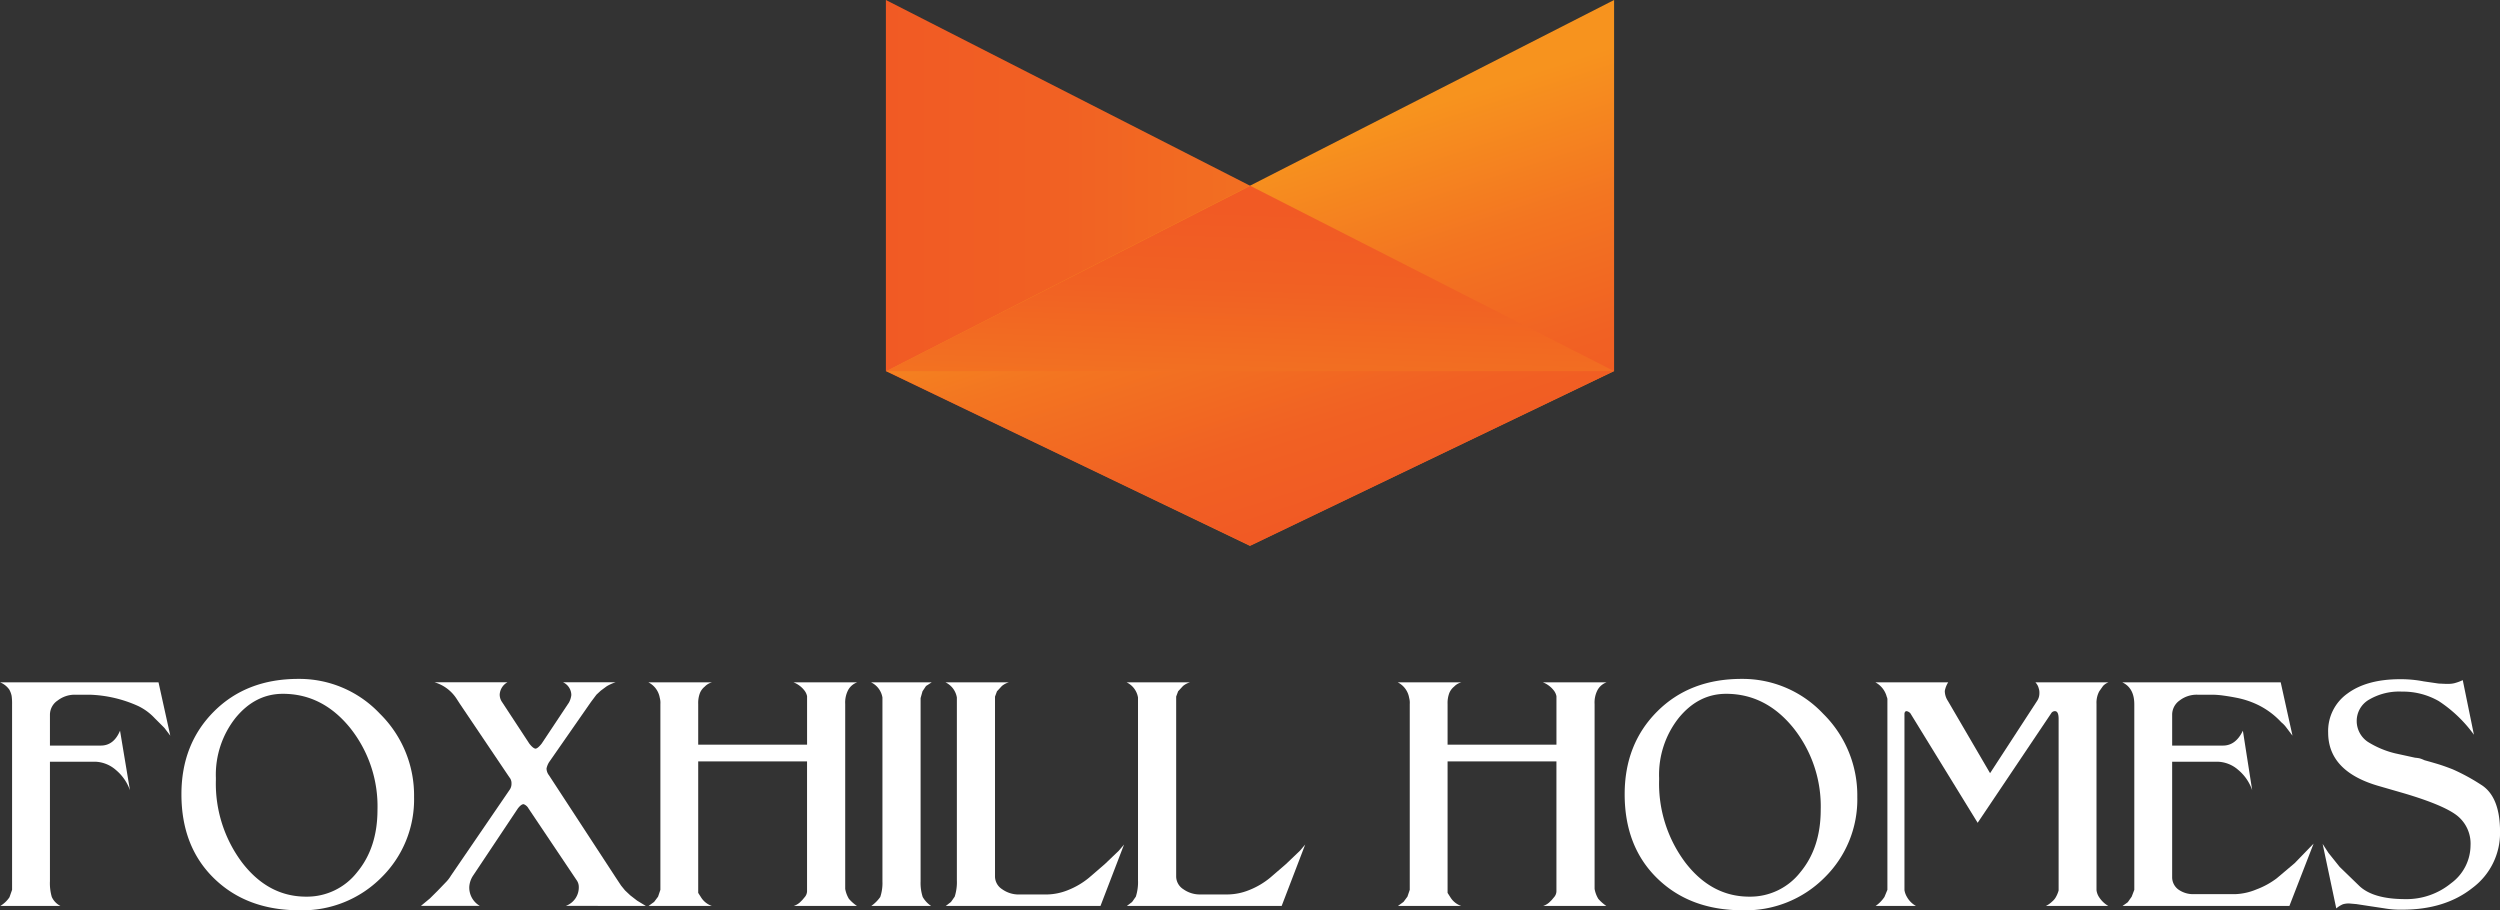 <svg xmlns="http://www.w3.org/2000/svg" xmlns:xlink="http://www.w3.org/1999/xlink" width="540" height="196.623" viewBox="0 0 540 196.623"><rect x="0" y="0" width="540" height="196.623" fill="#333333" stroke="none"/><defs><style>
      .cls-1 {
        fill: #fff;
      }

      .cls-2 {
        fill: url(#linear-gradient);
      }

      .cls-3 {
        fill: url(#linear-gradient-2);
      }

      .cls-4 {
        fill: url(#linear-gradient-3);
      }
    </style><linearGradient id="linear-gradient" y1="0.5" x2="1" y2="0.5" gradientUnits="objectBoundingBox"><stop offset="0" stop-color="#f15a24"></stop><stop offset="0.243" stop-color="#f16123"></stop><stop offset="0.603" stop-color="#f37521"></stop><stop offset="1" stop-color="#f7931e"></stop></linearGradient><linearGradient id="linear-gradient-2" x1="0.735" y1="0.884" x2="0.485" y2="0.306" xlink:href="#linear-gradient"></linearGradient><linearGradient id="linear-gradient-3" x1="0.625" y1="0.15" x2="0.375" y2="1.85" xlink:href="#linear-gradient"></linearGradient></defs><g id="Group_3" data-name="Group 3" transform="translate(-56.562 -179.566)"><g id="Group_1" data-name="Group 1" transform="translate(56.562 326.208)"><path id="Path_1" data-name="Path 1" class="cls-1" d="M90.8,285.154l2.546,11.525L92.071,295l-2.077-2.077a11.968,11.968,0,0,0-3.584-2.645,27.457,27.457,0,0,0-10.485-2.447H72.709a6.031,6.031,0,0,0-3.685,1.248,3.709,3.709,0,0,0-1.675,3.065v6.675H78.336q2.814,0,4.154-3.216l2.144,12.864a10.015,10.015,0,0,0-3.015-4.355,7.137,7.137,0,0,0-4.556-1.809H67.349V328.1a10.53,10.53,0,0,0,.4,3.417,4.066,4.066,0,0,0,1.876,1.943h-13a6.326,6.326,0,0,0,1.981-1.876l.565-1.608V289.911a11.825,11.825,0,0,0-.1-1.841,4.835,4.835,0,0,0-.5-1.341,4.476,4.476,0,0,0-2.01-1.574Z" transform="translate(-56.562 -284.417)"></path><path id="Path_2" data-name="Path 2" class="cls-1" d="M109.9,284.626a23.864,23.864,0,0,1,17.586,7.5,24.748,24.748,0,0,1,7.4,18.022,23.637,23.637,0,0,1-7.068,17.386,24.04,24.04,0,0,1-17.722,7.068q-11.323,0-18.39-6.867t-7.068-18.19q0-10.854,7.035-17.889T109.9,284.626ZM92.079,306v.469a28.387,28.387,0,0,0,5.66,17.822q5.661,7.372,13.835,7.37a13.731,13.731,0,0,0,11.021-5.293q4.388-5.293,4.39-13.467a27.175,27.175,0,0,0-5.963-17.754q-5.965-7.3-14.473-7.3-5.963,0-10.216,5.192A19.774,19.774,0,0,0,92.079,306Z" transform="translate(-45.448 -284.626)"></path><path id="Path_3" data-name="Path 3" class="cls-1" d="M125.315,330.178l1.675-1.743a7.613,7.613,0,0,0,1.206-1.541l12.6-18.424a2.289,2.289,0,0,0,.469-1.475,1.962,1.962,0,0,0-.468-1.34l-10.654-15.81L129.4,288.7a8.536,8.536,0,0,0-4.757-3.551H140.39a3.229,3.229,0,0,0-1.675,2.672,2.867,2.867,0,0,0,.56,1.668l5.837,8.9q.8,1.028,1.327,1.094c.31,0,.751-.356,1.327-1.068l5.915-8.9a4.468,4.468,0,0,0,.509-1.615,3.068,3.068,0,0,0-1.809-2.758h11.39a9.023,9.023,0,0,0-1.944.871l-1.272.939-.939.87-1.206,1.607-9.043,13a4.226,4.226,0,0,0-.536,1.34,2.49,2.49,0,0,0,.536,1.474l14.368,22,1.2,1.813.849,1.043,1.139,1.072,1.474,1.139,1.876,1.139H152.985a4.25,4.25,0,0,0,2.814-4.207,2.524,2.524,0,0,0-.5-1.4l-10.353-15.43a2.019,2.019,0,0,0-1.062-.937q-.532,0-1.263.955l-9.648,14.47a4.971,4.971,0,0,0-.826,2.4,4.567,4.567,0,0,0,2.278,4.146H121.7l1.943-1.608Z" transform="translate(-30.782 -284.417)"></path><path id="Path_4" data-name="Path 4" class="cls-1" d="M170.683,285.154a3.333,3.333,0,0,0-1.608.934,3.468,3.468,0,0,0-1.038,1.4,6.049,6.049,0,0,0-.369,2.332v8.8h23.516V288.154a2.979,2.979,0,0,0-.652-1.332,5.43,5.43,0,0,0-2.3-1.668h13.8a3.586,3.586,0,0,0-2.011,1.742,5.828,5.828,0,0,0-.6,2.948v39.931a6.262,6.262,0,0,0,.8,2.145,8.835,8.835,0,0,0,1.742,1.54H188.3a3.788,3.788,0,0,0,1.3-.738l.547-.537.618-.738a2.008,2.008,0,0,0,.412-1.142V302.238H167.668v28.4l.685,1.073a4.444,4.444,0,0,0,2.263,1.746H156.948l1.2-.871L159,331.45l.5-1.474V289.844a3.958,3.958,0,0,0-.134-1.34,4.585,4.585,0,0,0-2.479-3.35Z" transform="translate(-16.856 -284.417)"></path><path id="Path_5" data-name="Path 5" class="cls-1" d="M204.476,285.154l-1.241.8-.758,1.139-.413,1.474v39.6a9.827,9.827,0,0,0,.455,3.35,5.787,5.787,0,0,0,1.823,1.943H191.411a7.971,7.971,0,0,0,1.943-1.943,9.544,9.544,0,0,0,.469-3.35v-39.73a4.427,4.427,0,0,0-2.479-3.283Z" transform="translate(-3.216 -284.417)"></path><path id="Path_6" data-name="Path 6" class="cls-1" d="M216.6,285.154a4.158,4.158,0,0,0-1.542.8L214,287.1l-.422,1.139v38.926a3.288,3.288,0,0,0,1.541,2.68,6.139,6.139,0,0,0,3.752,1.139h5.83a12.723,12.723,0,0,0,4.623-.938,16.87,16.87,0,0,0,4.555-2.68l3.418-2.948,3.015-2.881,1.139-1.34-5.092,13.266H202.931l1.139-.871.8-1.139a10.324,10.324,0,0,0,.469-3.551V288.437a4.427,4.427,0,0,0-2.479-3.283Z" transform="translate(1.344 -284.417)"></path><path id="Path_7" data-name="Path 7" class="cls-1" d="M244.629,285.154a4.18,4.18,0,0,0-1.542.8l-1.051,1.139-.422,1.139v38.926a3.288,3.288,0,0,0,1.541,2.68,6.139,6.139,0,0,0,3.752,1.139h5.829a12.712,12.712,0,0,0,4.623-.938,16.877,16.877,0,0,0,4.556-2.68l3.417-2.948,3.016-2.881,1.138-1.34L264.4,333.46H230.962l1.139-.871.8-1.139a10.288,10.288,0,0,0,.469-3.551V288.437a4.428,4.428,0,0,0-2.478-3.283Z" transform="translate(12.439 -284.417)"></path><path id="Path_8" data-name="Path 8" class="cls-1" d="M286.648,285.154a3.339,3.339,0,0,0-1.608.934,3.493,3.493,0,0,0-1.039,1.4,6.078,6.078,0,0,0-.367,2.332v8.8H307.15V288.154a2.971,2.971,0,0,0-.65-1.332,5.431,5.431,0,0,0-2.3-1.668H318a3.587,3.587,0,0,0-2.011,1.742,5.829,5.829,0,0,0-.6,2.948v39.931a6.262,6.262,0,0,0,.8,2.145,8.879,8.879,0,0,0,1.742,1.54H304.269a3.761,3.761,0,0,0,1.3-.738l.549-.537.618-.738a2.007,2.007,0,0,0,.41-1.142V302.238H283.635v28.4l.685,1.073a4.446,4.446,0,0,0,2.261,1.746H272.915l1.2-.871.85-1.139.5-1.474V289.844a3.957,3.957,0,0,0-.134-1.34,4.589,4.589,0,0,0-2.479-3.35Z" transform="translate(29.043 -284.417)"></path><path id="Path_9" data-name="Path 9" class="cls-1" d="M333.241,284.626a23.868,23.868,0,0,1,17.587,7.5,24.752,24.752,0,0,1,7.4,18.022,23.637,23.637,0,0,1-7.068,17.386,24.039,24.039,0,0,1-17.721,7.068q-11.325,0-18.391-6.867t-7.068-18.19q0-10.854,7.035-17.889T333.241,284.626ZM315.42,306v.469a28.388,28.388,0,0,0,5.661,17.822q5.661,7.372,13.835,7.37a13.731,13.731,0,0,0,11.021-5.293q4.388-5.293,4.388-13.467a27.168,27.168,0,0,0-5.963-17.754q-5.965-7.3-14.472-7.3-5.963,0-10.217,5.192A19.774,19.774,0,0,0,315.42,306Z" transform="translate(42.949 -284.626)"></path><path id="Path_10" data-name="Path 10" class="cls-1" d="M362.51,285.154a5.23,5.23,0,0,0-.735,1.876,4.01,4.01,0,0,0,.67,2.145l9.11,15.608,10.166-15.622a2.94,2.94,0,0,0,.489-1.668,2.823,2.823,0,0,0-.135-1,2.869,2.869,0,0,0-.736-1.34h15.81a3.158,3.158,0,0,0-1.2.8l-.805,1.139a5.18,5.18,0,0,0-.6,2.68v40.266a3.421,3.421,0,0,0,.551,1.508,5.917,5.917,0,0,0,1.994,1.909H383.616a5.2,5.2,0,0,0,1.337-.938,3.45,3.45,0,0,0,.775-.9,6.353,6.353,0,0,0,.634-1.507V293.06q0-1.608-.737-1.674a.928.928,0,0,0-.871.468L368.874,315.5l-14.532-23.649a1.443,1.443,0,0,0-.807-.468c-.271,0-.427.177-.472.535v38.122a4.188,4.188,0,0,0,.537,1.474,5.011,5.011,0,0,0,1.943,1.943h-8.711a7.179,7.179,0,0,0,1.911-1.943l.636-1.541v-41a1.245,1.245,0,0,0-.135-.669,4.944,4.944,0,0,0-2.477-3.15Z" transform="translate(58.3 -284.417)"></path><path id="Path_11" data-name="Path 11" class="cls-1" d="M419.21,285.154l2.546,11.525L420.483,295a6.114,6.114,0,0,0-1.139-1.206,17.012,17.012,0,0,0-4.891-3.685A18.923,18.923,0,0,0,409.7,288.5q-1.342-.268-2.78-.469a18.894,18.894,0,0,0-2.579-.2h-3.149a6.046,6.046,0,0,0-3.819,1.248,3.755,3.755,0,0,0-1.608,3.065v6.675h10.988q2.747,0,4.288-3.216l2.01,12.864A9.823,9.823,0,0,0,410,304.047a6.989,6.989,0,0,0-4.522-1.742h-9.715v25.057a3.3,3.3,0,0,0,1.34,2.546,5.5,5.5,0,0,0,3.283,1.005h8.978a12.992,12.992,0,0,0,4.556-1.005,17.234,17.234,0,0,0,4.422-2.412l3.886-3.283,4.087-4.221-5.226,13.467H385.041l1.132-.8.849-1.206.565-1.474V289.911q0-3.549-2.613-4.757Z" transform="translate(73.422 -284.417)"></path><path id="Path_12" data-name="Path 12" class="cls-1" d="M417.255,322.193l2.412,3.015,4.288,4.154q3.015,2.816,9.916,2.814a15.187,15.187,0,0,0,9.849-3.417,10.225,10.225,0,0,0,4.221-8.174,7.731,7.731,0,0,0-2.881-6.432q-2.883-2.278-11.457-4.824l-5.561-1.608q-10.854-3.149-10.854-11.524a9.916,9.916,0,0,1,4.187-8.442q4.185-3.08,11.356-3.082a25.991,25.991,0,0,1,5.092.469l3.216.469,1.474.067h.8a5.4,5.4,0,0,0,1.105-.134,9.994,9.994,0,0,0,1.842-.67l2.412,11.792a28.842,28.842,0,0,0-7.6-7.269,15.512,15.512,0,0,0-7.939-2.043A12.821,12.821,0,0,0,426,289.1a5.308,5.308,0,0,0-2.646,4.623,5.429,5.429,0,0,0,2.412,4.489,19.919,19.919,0,0,0,5.9,2.479l4.288.938a9.258,9.258,0,0,1,.971.134,6.464,6.464,0,0,1,1.039.4q1.206.335,2.68.769t3.45,1.207a43.425,43.425,0,0,1,6.1,3.315q4.12,2.546,4.12,10.184a14.786,14.786,0,0,1-5.929,12.093q-5.929,4.723-15.175,4.723a20.224,20.224,0,0,1-3.752-.268l-3.551-.536-2.613-.4-1.541-.134a4.486,4.486,0,0,0-1.373.168,5.532,5.532,0,0,0-1.44.9l-2.948-13.936Z" transform="translate(85.695 -284.607)"></path></g><g id="Group_2" data-name="Group 2" transform="translate(247.915 179.566)"><path id="Path_13" data-name="Path 13" class="cls-2" d="M350.842,259.731l-78.593,37.725-78.593-37.725V179.566Z" transform="translate(-193.655 -179.566)"></path><path id="Path_14" data-name="Path 14" class="cls-3" d="M193.731,259.731l78.593,37.725,78.593-37.725V179.566Z" transform="translate(-193.625 -179.566)"></path><path id="Path_15" data-name="Path 15" class="cls-4" d="M193.731,248.35l78.593-40.029,78.593,40.029Z" transform="translate(-193.625 -168.185)"></path></g></g></svg>